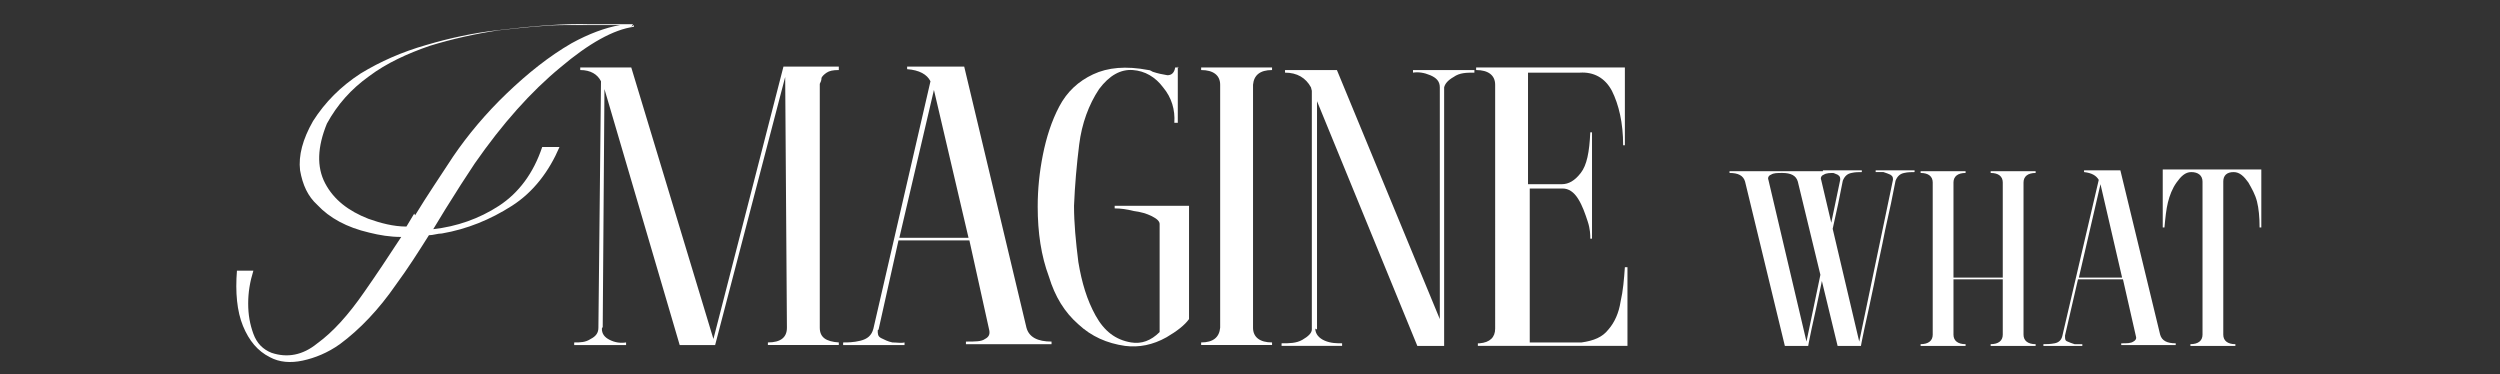 <?xml version="1.0" encoding="UTF-8"?>
<svg id="Capa_1" xmlns="http://www.w3.org/2000/svg" version="1.1" viewBox="0 0 289.1 43.3">
  <rect x="0" y="0" width="289.1" height="43.3" fill="#333333" stroke="none"/>
  <!-- Generator: Adobe Illustrator 29.1.0, SVG Export Plug-In . SVG Version: 2.1.0 Build 142)  -->
  <defs>
    <style>
      .st0 {
        fill: #fff;
      }
    </style>
  </defs>
  <path class="st0" d="M73.3,2.9v.2c-2.3.3-5.2,1.9-8.5,4.7-3.4,2.8-6.7,6.5-9.9,11.1-1,1.5-2.1,3.2-3.4,5.3-.5.8-.9,1.5-1.4,2.3,0,0,0,0,0,0,2.7-.3,5.3-1.2,7.6-2.7,2.3-1.5,4-3.8,5-6.8h2c-1.2,2.8-3,5.2-5.5,6.8s-5.2,2.7-8.1,3.2c-.5,0-1,.2-1.5.2-1.2,1.9-2.4,3.8-3.8,5.7-2,2.9-4.2,5.2-6.5,6.9-1.4,1-2.9,1.6-4.3,1.9s-2.7.2-3.8-.4c-1.4-.7-2.4-1.9-3.1-3.6-.7-1.7-.9-3.9-.7-6.4h1.9c-.4,1.3-.6,2.5-.6,3.8,0,1.3.2,2.4.6,3.5s1.1,1.8,2.1,2.2c1.8.6,3.6.3,5.3-1.1,1.8-1.3,3.6-3.3,5.4-5.9,1.4-2,2.8-4.1,4.3-6.4-1.3,0-2.5-.2-3.7-.5-2.6-.6-4.6-1.7-6-3.2-1.1-1-1.7-2.3-2-4-.2-1.7.3-3.6,1.5-5.7,1.4-2.2,3.2-4,5.5-5.5,2.3-1.4,4.8-2.5,7.6-3.3,2.7-.8,5.5-1.4,8.2-1.7,4.2-.5,7.8-.8,10.7-.7,1.4,0,2.6,0,3.6,0h0s.4,0,.4,0c.6,0,.9,0,1,0h0l-.2.3h0ZM48,24.9c1.4-2.3,2.9-4.5,4.4-6.8,1.7-2.5,3.8-5,6.2-7.3,2.4-2.3,4.9-4.3,7.5-5.8,2-1.1,3.9-1.8,5.6-2.1-.2,0-.5,0-.8,0-1.4,0-3.3,0-5.6,0-2.3,0-4.8.3-7.6.6-2.7.4-5.4,1-8,1.8-2.6.9-5,2-7,3.5-2.1,1.5-3.7,3.3-4.9,5.5-1.1,2.7-1.2,5-.2,6.9,1,1.9,2.7,3.2,5,4.1,1.4.5,2.9.9,4.4.9.3-.5.6-1,.9-1.5Z"/>
  <path class="st0" d="M69.6,38c0,.6.3,1,.9,1.3.6.3,1.2.4,1.9.3v.3h-6v-.3c.7,0,1.3,0,1.9-.4.6-.3.9-.7.9-1.3l.3-28.5c-.4-.8-1.2-1.3-2.4-1.3v-.3h5.9s9.5,31.4,9.5,31.4l8.1-31.5h6.4v.4c-.7,0-1.1.1-1.4.3-.3.2-.5.4-.6.6,0,.3-.1.5-.2.7h0v28.2c0,1.1.7,1.6,2.2,1.7v.3h-8.2v-.3c1.5,0,2.2-.6,2.2-1.7l-.2-29-8.1,31h-4.1s-8.7-29.6-8.7-29.6l-.2,27.5Z"/>
  <path class="st0" d="M101.5,38.2c0,.4,0,.7.4.9.4.2.8.4,1.3.5.5,0,1,.1,1.4,0v.3h-7.1v-.3c.5,0,1.2,0,2-.2.8-.2,1.3-.6,1.5-1.4l6.6-28.6c-.4-.8-1.3-1.3-2.7-1.4v-.3c0,0,6.6,0,6.6,0l7.2,30.2c.3,1.1,1.3,1.6,2.9,1.6v.3h-9.9s0-.3,0-.3c1.1,0,1.8,0,2.2-.3.4-.2.6-.5.5-1l-2.3-10.4h-8.2l-2.3,10.3ZM103.9,27.5h8.1l-4-17.1-4,17.1Z"/>
  <path class="st0" d="M136.2,7.7v6.5h-.4c.1-1.5-.3-2.9-1.3-4.1-.9-1.2-2.1-1.9-3.5-2s-2.7.6-3.9,2.2c-1.2,1.8-2,4-2.3,6.4-.3,2.4-.5,4.7-.6,7.1,0,2,.2,4.1.5,6.5.4,2.4,1,4.4,2,6.2,1,1.8,2.3,2.8,4.1,3.1,1.2.2,2.3-.2,3.3-1.2v-12.5c0-.3-.3-.6-.9-.9-.6-.3-1.3-.5-2.1-.6-.8-.2-1.5-.3-2.2-.3v-.3h8.6v1.4c0,.9,0,2.1,0,3.5v8.2c-.5.7-1.4,1.4-2.6,2.1-1.6.9-3.2,1.2-4.8,1-2.1-.3-3.9-1.1-5.4-2.5-1.6-1.4-2.7-3.2-3.4-5.5-.9-2.4-1.3-5.1-1.3-8.1,0-2,.2-4,.6-6s1-3.9,1.9-5.6,2.2-2.9,3.9-3.7c1.7-.8,3.8-1,6.4-.5.2,0,.3.1.5.2.6.2,1.1.3,1.7.4.5,0,.8-.3.9-.9h.4Z"/>
  <path class="st0" d="M147.1,7.8v.3c-1.4,0-2.1.6-2.2,1.7v28.1c0,1.1.8,1.7,2.2,1.7v.3h-8.2v-.3c1.4,0,2.1-.6,2.2-1.7V9.8c0-1.1-.8-1.7-2.2-1.7v-.3h8.2Z"/>
  <path class="st0" d="M152.1,38c0,.6.4,1.1,1.1,1.4s1.4.3,2,.3v.3h-7v-.3c.9,0,1.7,0,2.4-.4s1.1-.8,1.1-1.2V10.5s-.1-.4-.1-.4c-.6-1.1-1.6-1.7-3-1.7v-.3h6s11.9,28.8,11.9,28.8V10.1c0-.7-.4-1.1-1.1-1.4-.7-.3-1.4-.4-2-.3v-.3s7.1,0,7.1,0v.3c-.9,0-1.7,0-2.4.5-.7.4-1,.8-1.1,1.2v28.8h0v1.1s-3.1,0-3.1,0l-11.6-28.3v26.4Z"/>
  <path class="st0" d="M171.1,39.7c1.2-.1,1.8-.7,1.8-1.7V9.8c0-1.1-.8-1.7-2.2-1.7v-.3h6.1s11.1,0,11.1,0v9s-.2,0-.2,0c0-2.6-.5-4.7-1.3-6.3-.8-1.5-2.1-2.2-3.7-2.1h-6v12.9h3.9c.8,0,1.5-.4,2.2-1.3.7-.9,1-2.4,1.1-4.7h.2v12.3s-.2,0-.2,0c0-.4,0-1.1-.3-2s-.6-1.8-1.1-2.6c-.5-.8-1.1-1.2-1.8-1.2h-3.8v17.8h6c1.4-.2,2.4-.6,3.1-1.5.7-.8,1.2-1.9,1.4-3.2.3-1.3.4-2.6.5-4h.3v9.1s-17.3,0-17.3,0v-.3h.4Z"/>
  <path class="st0" d="M206.2,19.8v.2c-.7,0-1.1,0-1.4.2-.3.1-.4.4-.3.6l4.4,18.7,3.9-18.7c0-.3,0-.4-.3-.6-.2-.1-.5-.2-.8-.3-.3,0-.6,0-.9,0v-.2h4.5v.2c-.3,0-.8,0-1.2.1-.5.1-.8.4-1,.9-.3,1.6-.7,3.5-1.2,5.7-.4,2.1-.9,4.2-1.3,6.3-.4,2-.8,3.7-1.1,5.1-.3,1.4-.4,2-.4,2h-2.7s-4.6-19-4.6-19c-.2-.7-.8-1-1.8-1v-.2h6.3ZM212.3,19.8v.2c-.7,0-1.1,0-1.4.2-.3.1-.4.4-.3.6l4.4,18.7,3.9-18.7c0-.3,0-.4-.3-.6-.2-.1-.5-.2-.8-.3-.3,0-.6,0-.9,0v-.2h4.5v.2c-.3,0-.8,0-1.2.1-.5.1-.8.4-1,.9-.3,1.6-.7,3.5-1.2,5.7-.4,2.1-.9,4.2-1.3,6.3-.4,2-.8,3.7-1.1,5.1s-.4,2-.4,2h-2.7s-4.6-19-4.6-19c-.2-.7-.8-1-1.8-1v-.2h6.3Z"/>
  <path class="st0" d="M225.9,38.7c0,.7.5,1.1,1.4,1.1v.2h-5.2v-.2c.9,0,1.4-.4,1.4-1.1v-17.6c0-.7-.5-1.1-1.4-1.1v-.2h5.2v.2c-.9,0-1.4.4-1.4,1.1v11h5.7v-11c0-.7-.5-1.1-1.4-1.1v-.2h5.2v.2c-.9,0-1.4.4-1.4,1.1v17.6c0,.7.5,1.1,1.4,1.1v.2h-5.2v-.2c.9,0,1.4-.4,1.4-1.1v-6.4h-5.7v6.4Z"/>
  <path class="st0" d="M238.8,38.9c0,.3,0,.5.3.6.2.1.5.2.8.3.3,0,.6,0,.9,0v.2h-4.5v-.2c.3,0,.8,0,1.3-.1.5-.1.8-.4.9-.9l4.2-18c-.3-.5-.8-.8-1.7-.9v-.2s4.2,0,4.2,0l4.6,19c.2.7.8,1,1.8,1v.2h-6.3s0-.2,0-.2c.7,0,1.1,0,1.4-.2.2-.1.4-.3.3-.6l-1.5-6.6h-5.2l-1.5,6.5ZM240.3,32.1h5.1l-2.5-10.8-2.5,10.8Z"/>
  <path class="st0" d="M257.1,21v17.7c0,.7.5,1.1,1.4,1.1v.2h-5.2v-.2c.9,0,1.4-.4,1.4-1.1v-17.7c0-.7-.5-1.1-1.3-1.1-.7,0-1.2.5-1.7,1.2-.5.7-.8,1.5-1,2.3-.2.8-.3,1.8-.4,2.9h-.2v-6.7h.6s10.2,0,10.2,0h0s.6,0,.6,0v6.7s-.2,0-.2,0c0-1.2-.1-2.2-.3-3-.2-.8-.6-1.5-1-2.2-.5-.7-1-1.2-1.7-1.2-.8,0-1.2.4-1.2,1.1Z"/>
</svg>